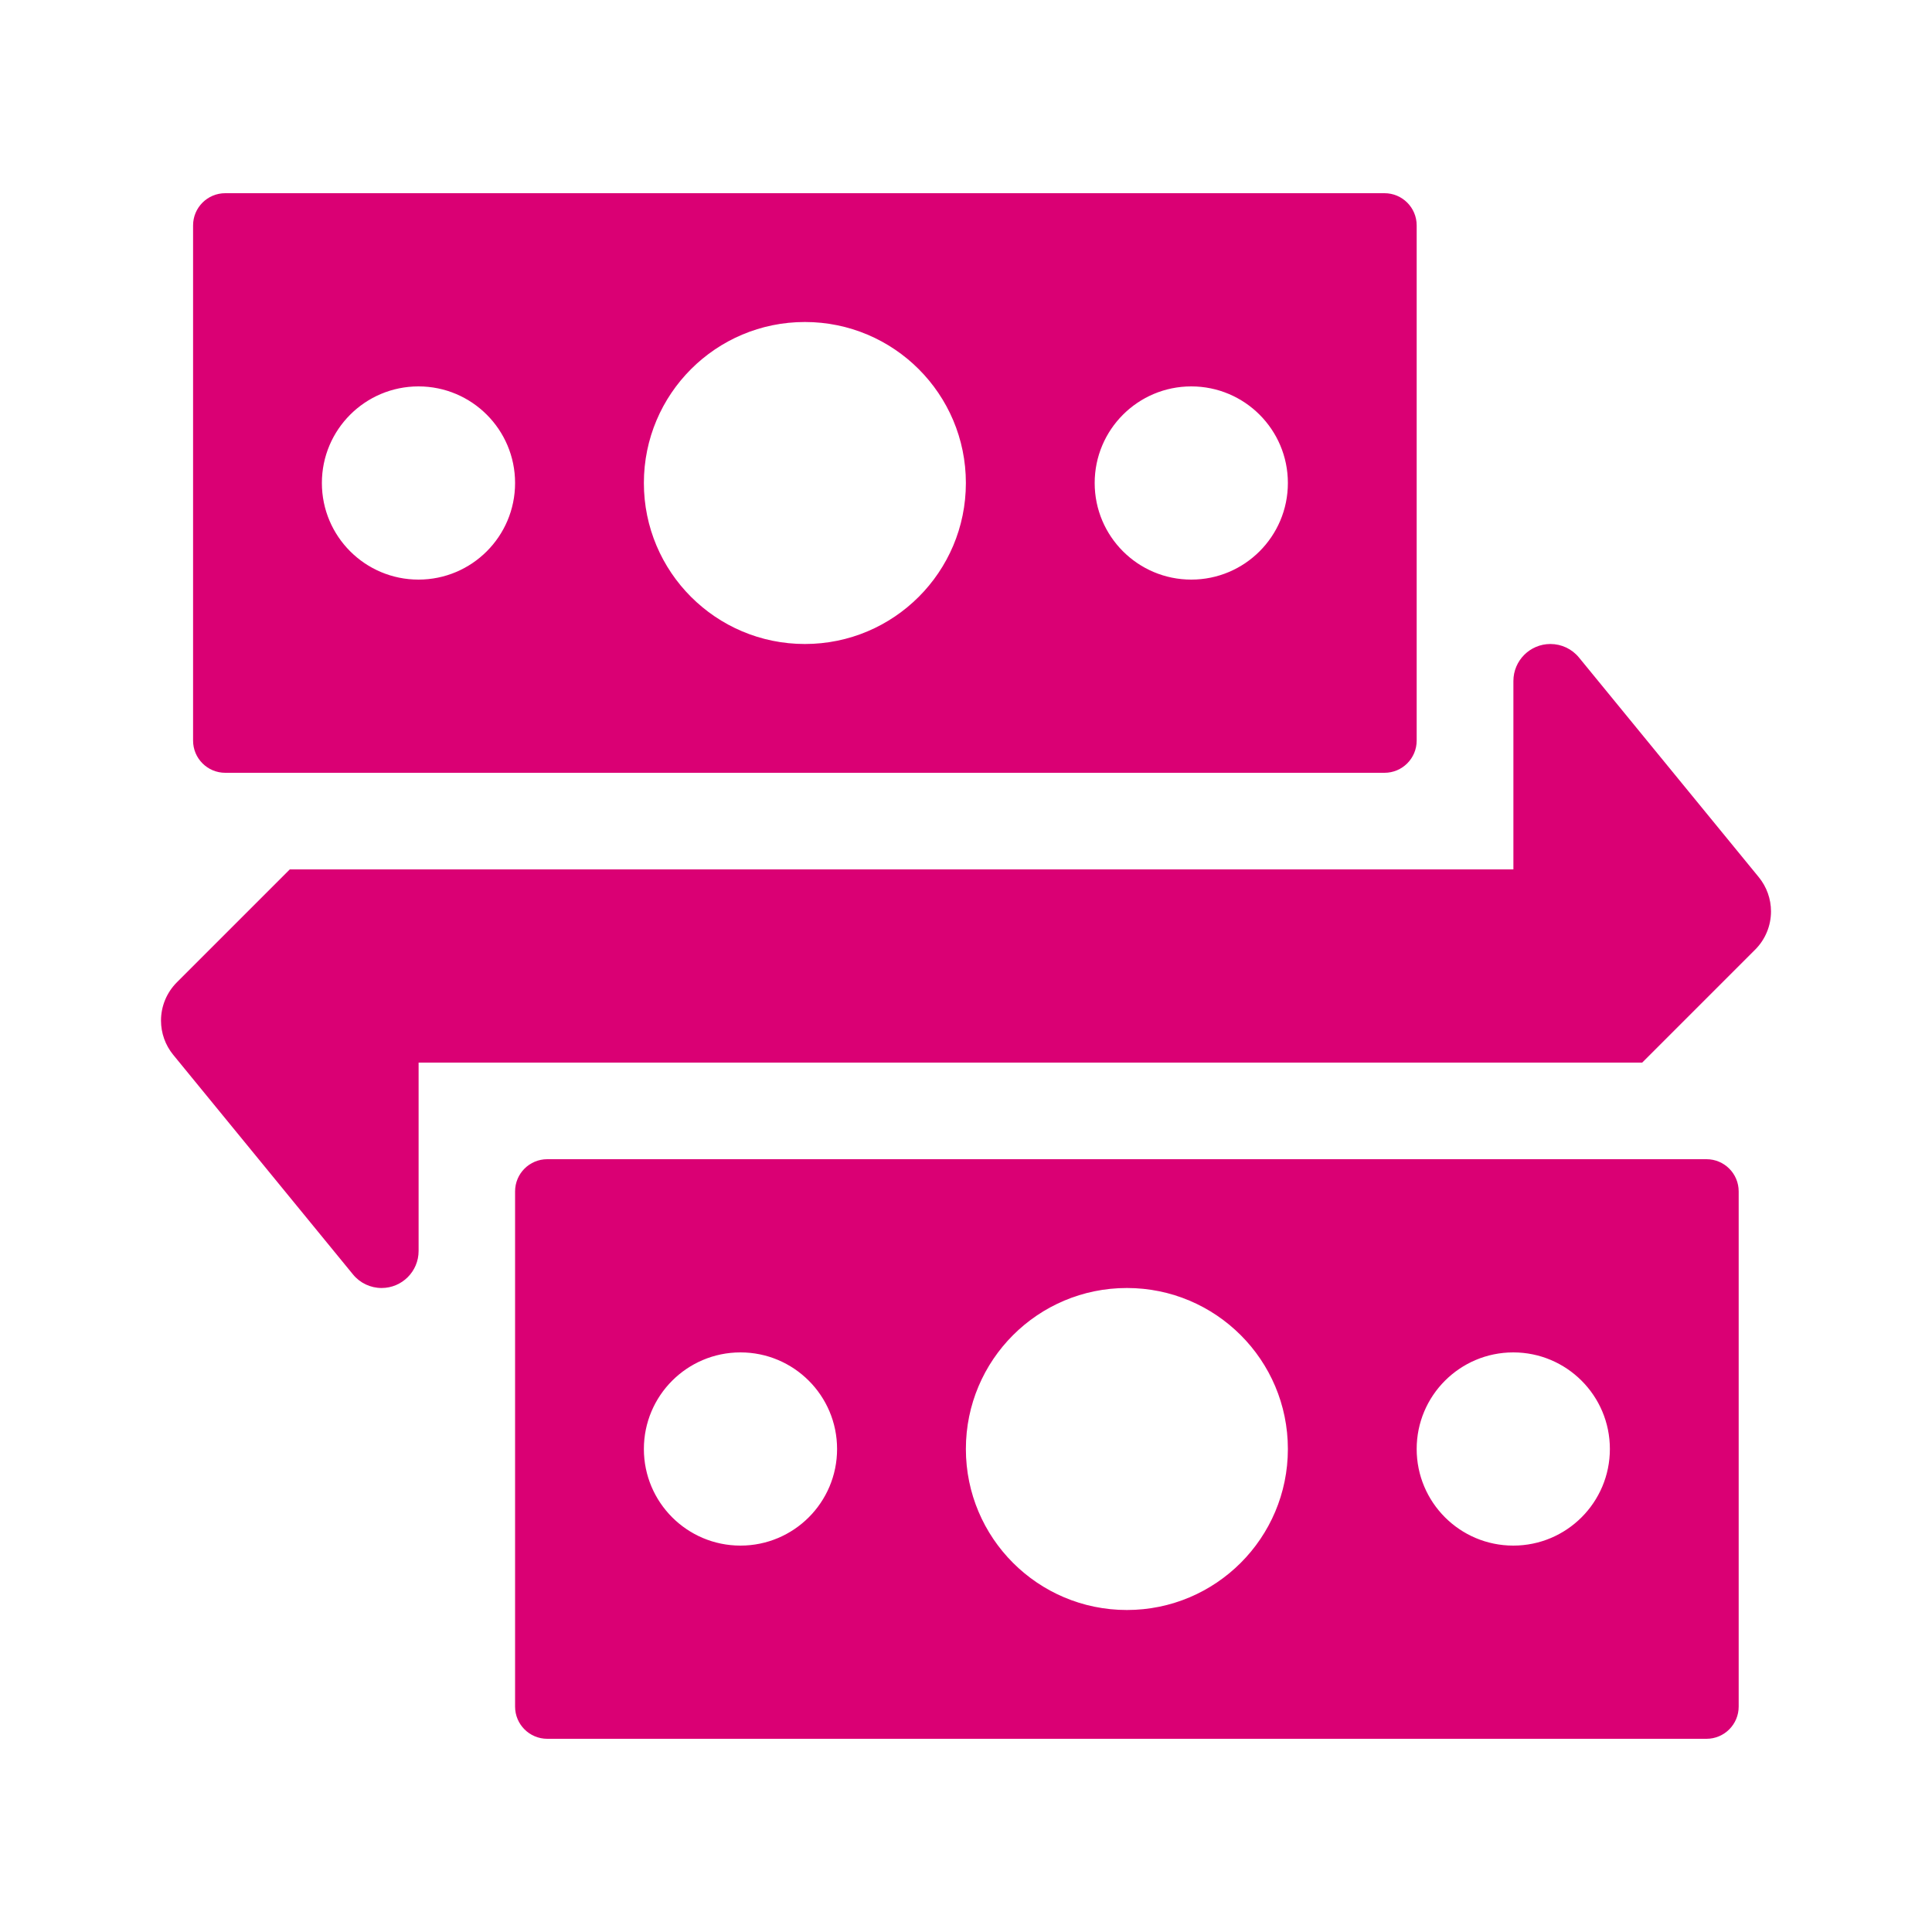 <?xml version="1.0" encoding="UTF-8"?>
<svg xmlns="http://www.w3.org/2000/svg" width="48" height="48" viewBox="0 0 48 48" fill="none">
  <path d="M34.397 4.8H5.597C5.154 4.8 4.797 5.158 4.797 5.6V18.4C4.797 18.842 5.154 19.2 5.597 19.2H34.397C34.839 19.2 35.197 18.842 35.197 18.4V5.6C35.197 5.158 34.839 4.8 34.397 4.8ZM10.397 14.4C9.072 14.4 7.997 13.326 7.997 12C7.997 10.674 9.072 9.6 10.397 9.6C11.722 9.6 12.797 10.674 12.797 12C12.797 13.326 11.722 14.4 10.397 14.4ZM19.997 16C17.787 16 15.997 14.21 15.997 12C15.997 9.79 17.787 8 19.997 8C22.206 8 23.997 9.79 23.997 12C23.997 14.21 22.206 16 19.997 16ZM29.597 14.4C28.272 14.4 27.197 13.326 27.197 12C27.197 10.674 28.272 9.6 29.597 9.6C30.922 9.6 31.997 10.674 31.997 12C31.997 13.326 30.922 14.4 29.597 14.4Z" fill="#DA0074"></path>
  <path d="M42.397 28.8H13.597C13.155 28.8 12.797 29.158 12.797 29.6V42.4C12.797 42.842 13.155 43.2 13.597 43.2H42.397C42.839 43.2 43.197 42.842 43.197 42.4V29.6C43.197 29.158 42.839 28.8 42.397 28.8ZM18.397 38.4C17.072 38.4 15.997 37.326 15.997 36C15.997 34.674 17.072 33.6 18.397 33.6C19.722 33.6 20.797 34.674 20.797 36C20.797 37.326 19.722 38.4 18.397 38.4ZM27.997 40C25.787 40 23.997 38.21 23.997 36C23.997 33.79 25.787 32 27.997 32C30.206 32 31.997 33.79 31.997 36C31.997 38.21 30.206 40 27.997 40ZM37.597 38.4C36.272 38.4 35.197 37.326 35.197 36C35.197 34.674 36.272 33.6 37.597 33.6C38.922 33.6 39.997 34.674 39.997 36C39.997 37.326 38.922 38.4 37.597 38.4Z" fill="#DA0074"></path>
  <path d="M43.697 21.794L39.231 16.338C39.056 16.123 38.795 16 38.519 16C38.012 16 37.6 16.412 37.6 16.919V21.6H7.2L4.393 24.407C4.142 24.658 4 25 4 25.356C4 25.666 4.107 25.966 4.303 26.206L8.769 31.662C8.944 31.877 9.205 32 9.481 32C9.988 32 10.4 31.588 10.4 31.081V26.4H40.8L43.607 23.593C43.858 23.342 44 23 44 22.644C44 22.334 43.893 22.034 43.697 21.794Z" fill="#DA0074"></path>
</svg>
